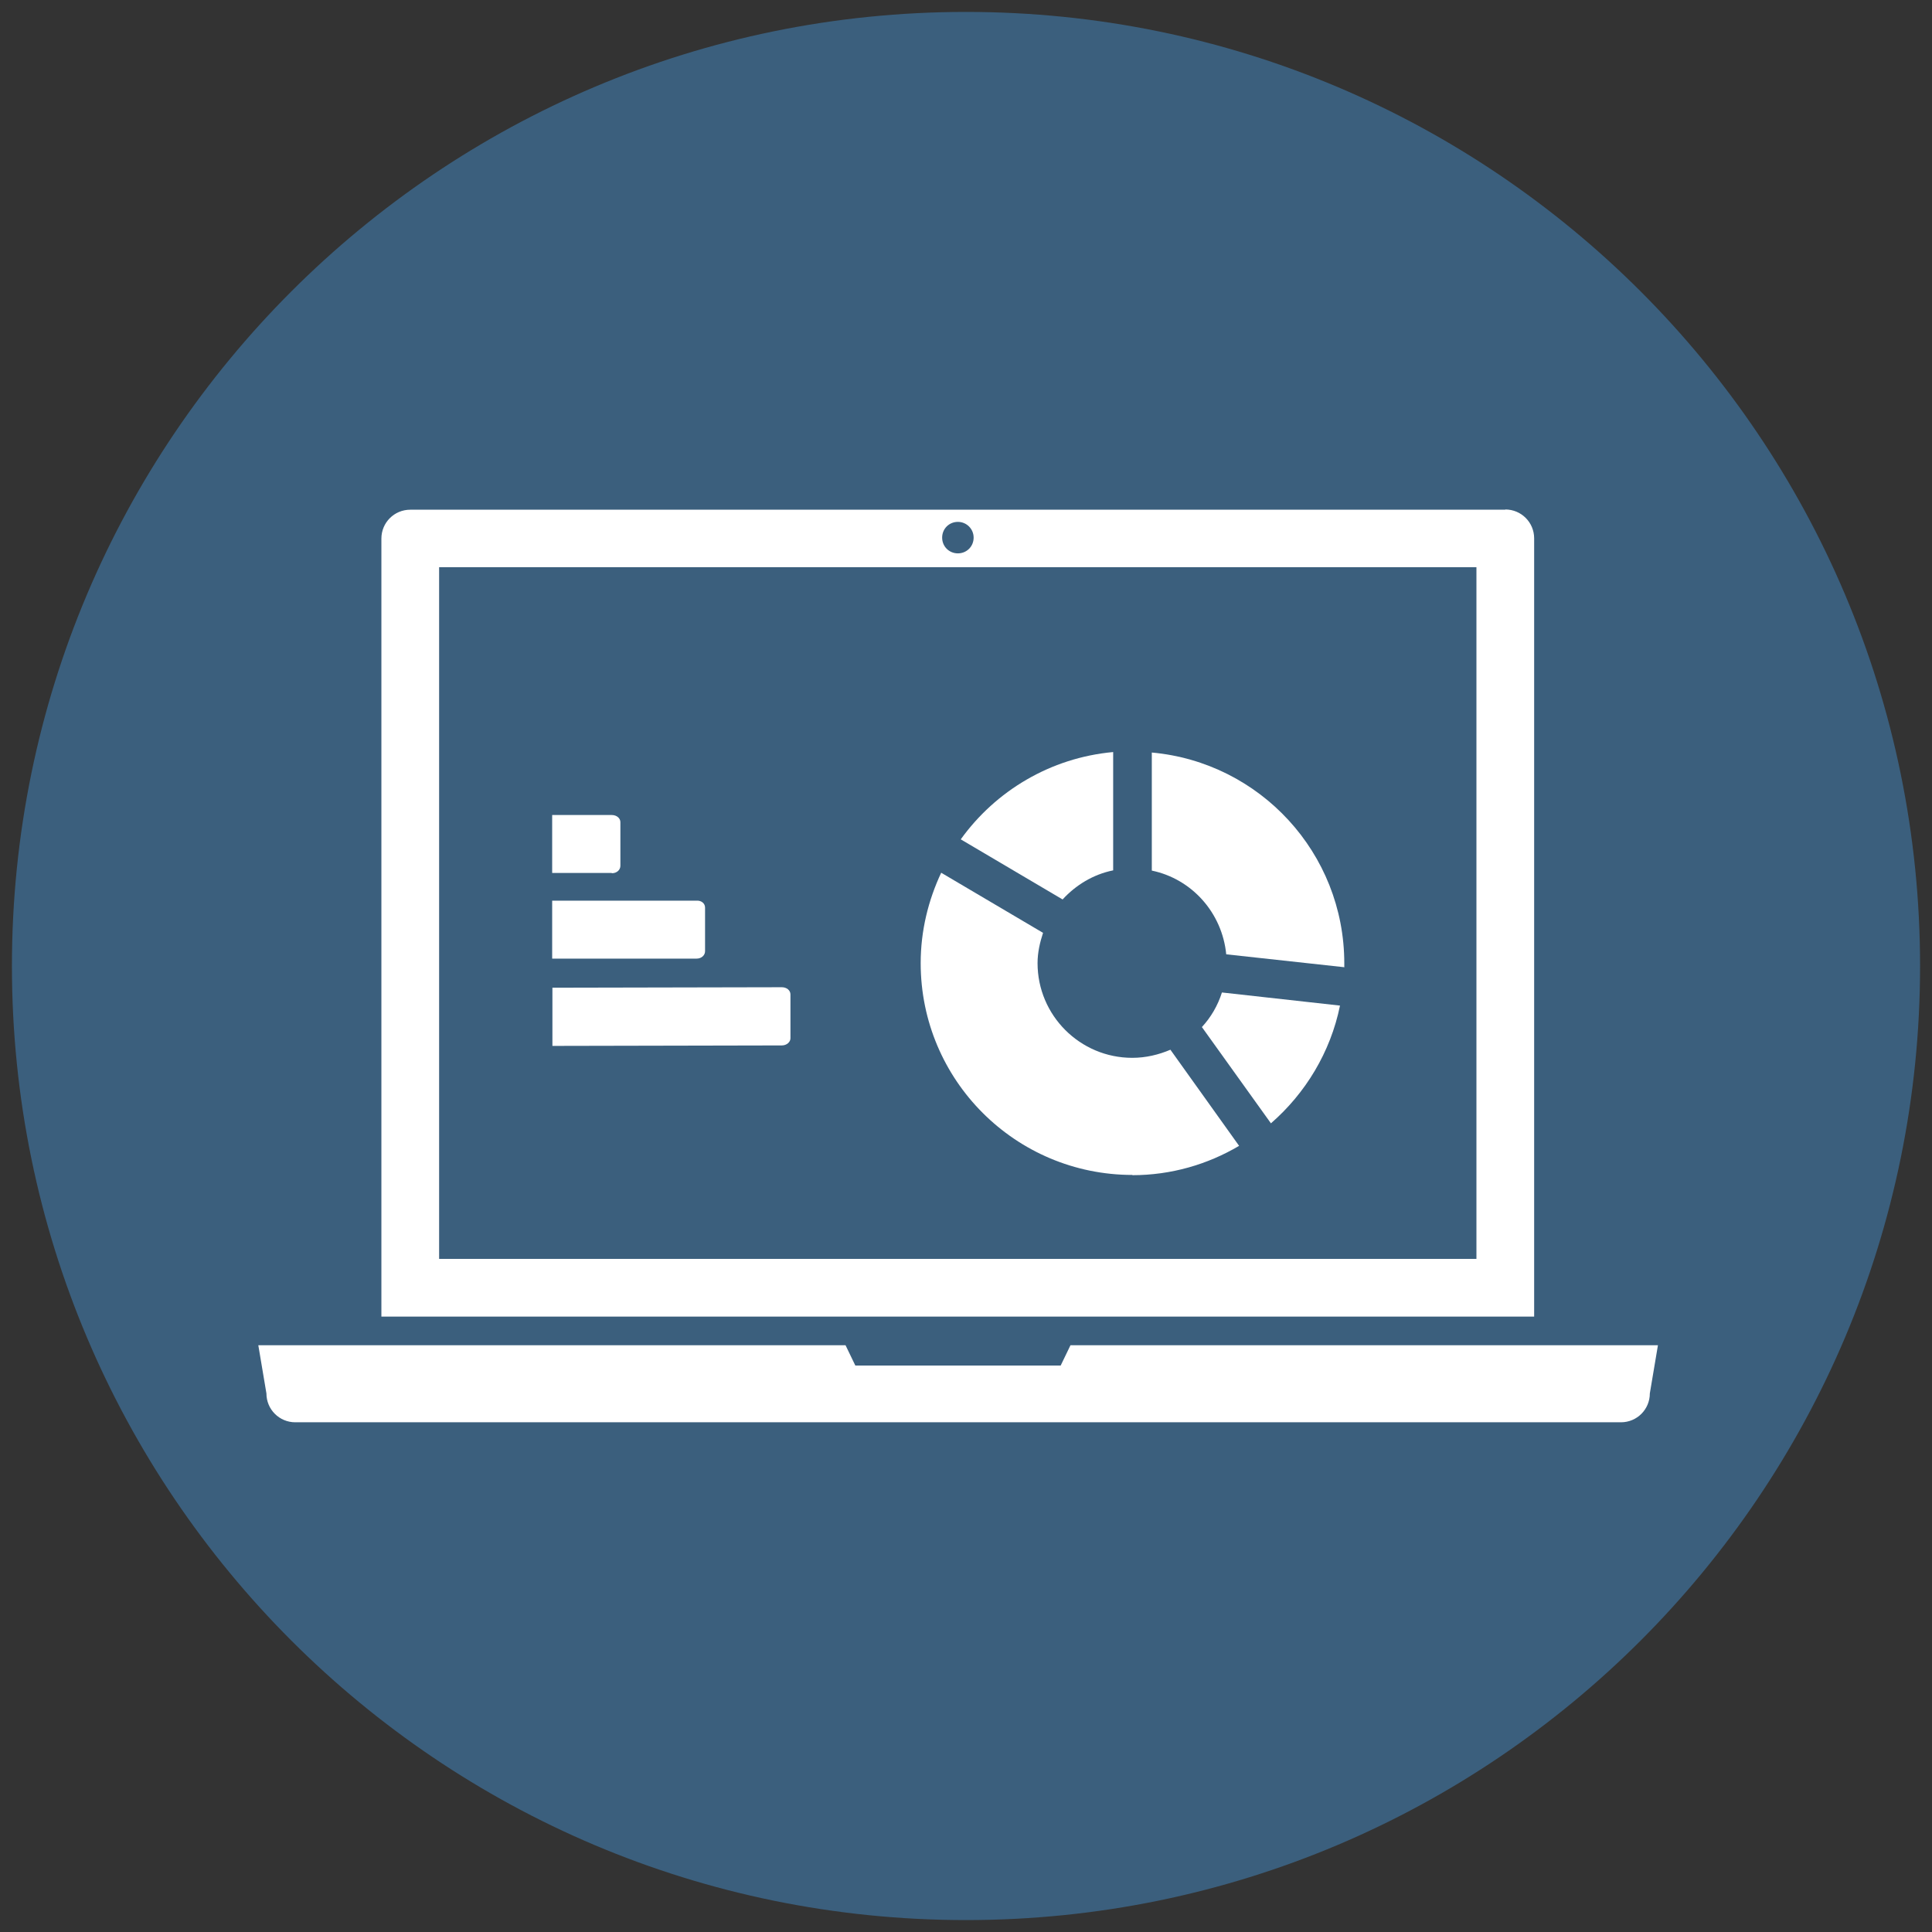 <?xml version="1.0" encoding="UTF-8"?>
<svg id="Layer_1" xmlns="http://www.w3.org/2000/svg" viewBox="0 0 81 81">
  <rect x="0" y="0" width="81" height="81" fill="#333333" stroke="none"/>
  <defs>
    <style>
      .cls-1 {
        fill: #3b5f7d;
      }

      .cls-2 {
        fill: #fff;
      }
    </style>
  </defs>
  <path class="cls-1" d="M40.5.5c22.09,0,40,17.91,40,40s-17.91,40-40,40S.5,62.59.5,40.5,18.41.5,40.5.5Z"/>
  <g>
    <g>
      <path class="cls-2" d="M63.11,21.37H17.2c-.67,0-1.21.54-1.21,1.21v32.62h48.33V22.57c0-.67-.54-1.21-1.21-1.21ZM40.16,21.88c.36,0,.66.29.66.66s-.29.66-.66.66-.66-.29-.66-.66.29-.66.66-.66ZM61.91,52.78H18.41v-29h43.49v29Z"/>
      <path class="cls-2" d="M44.88,56.4l-.41.85h-8.61l-.41-.85H10.83l.34,2.02c0,.67.54,1.21,1.21,1.21h55.58c.67,0,1.21-.54,1.21-1.21l.34-2.02h-24.61Z"/>
    </g>
    <g>
      <path class="cls-2" d="M46.67,31.54v4.95c-.84.17-1.57.62-2.12,1.22l-4.27-2.52c1.46-2.03,3.76-3.42,6.39-3.66Z"/>
      <path class="cls-2" d="M47.48,49.26c-4.9,0-8.88-3.97-8.88-8.88,0-1.36.32-2.64.86-3.79l4.27,2.52c-.13.4-.23.82-.23,1.27,0,2.19,1.78,3.97,3.97,3.97.57,0,1.11-.13,1.6-.34l2.88,4.03c-1.32.78-2.85,1.23-4.48,1.23Z"/>
      <path class="cls-2" d="M53.28,47.09l-2.89-4.03c.38-.41.67-.91.84-1.45l4.95.55c-.4,1.96-1.45,3.68-2.9,4.94Z"/>
      <path class="cls-2" d="M56.35,40.55l-4.94-.54c-.17-1.74-1.44-3.16-3.12-3.51v-4.95c4.53.41,8.07,4.21,8.07,8.84,0,.06,0,.11,0,.17Z"/>
    </g>
    <g>
      <path class="cls-2" d="M33.14,43.52v-1.83c0-.17-.16-.3-.36-.3l-9.62.02v2.44s9.62-.02,9.62-.02c.2,0,.36-.14.36-.3Z"/>
      <path class="cls-2" d="M25.64,36.6h-2.49s0-2.43,0-2.43h2.5c.2,0,.36.13.36.3v1.83c0,.17-.15.31-.35.31Z"/>
      <path class="cls-2" d="M29.21,40.19h-6.06s0-2.43,0-2.43h6.06c.2-.01.35.12.35.29v1.83c0,.17-.15.31-.35.31Z"/>
    </g>
  </g>
</svg>
